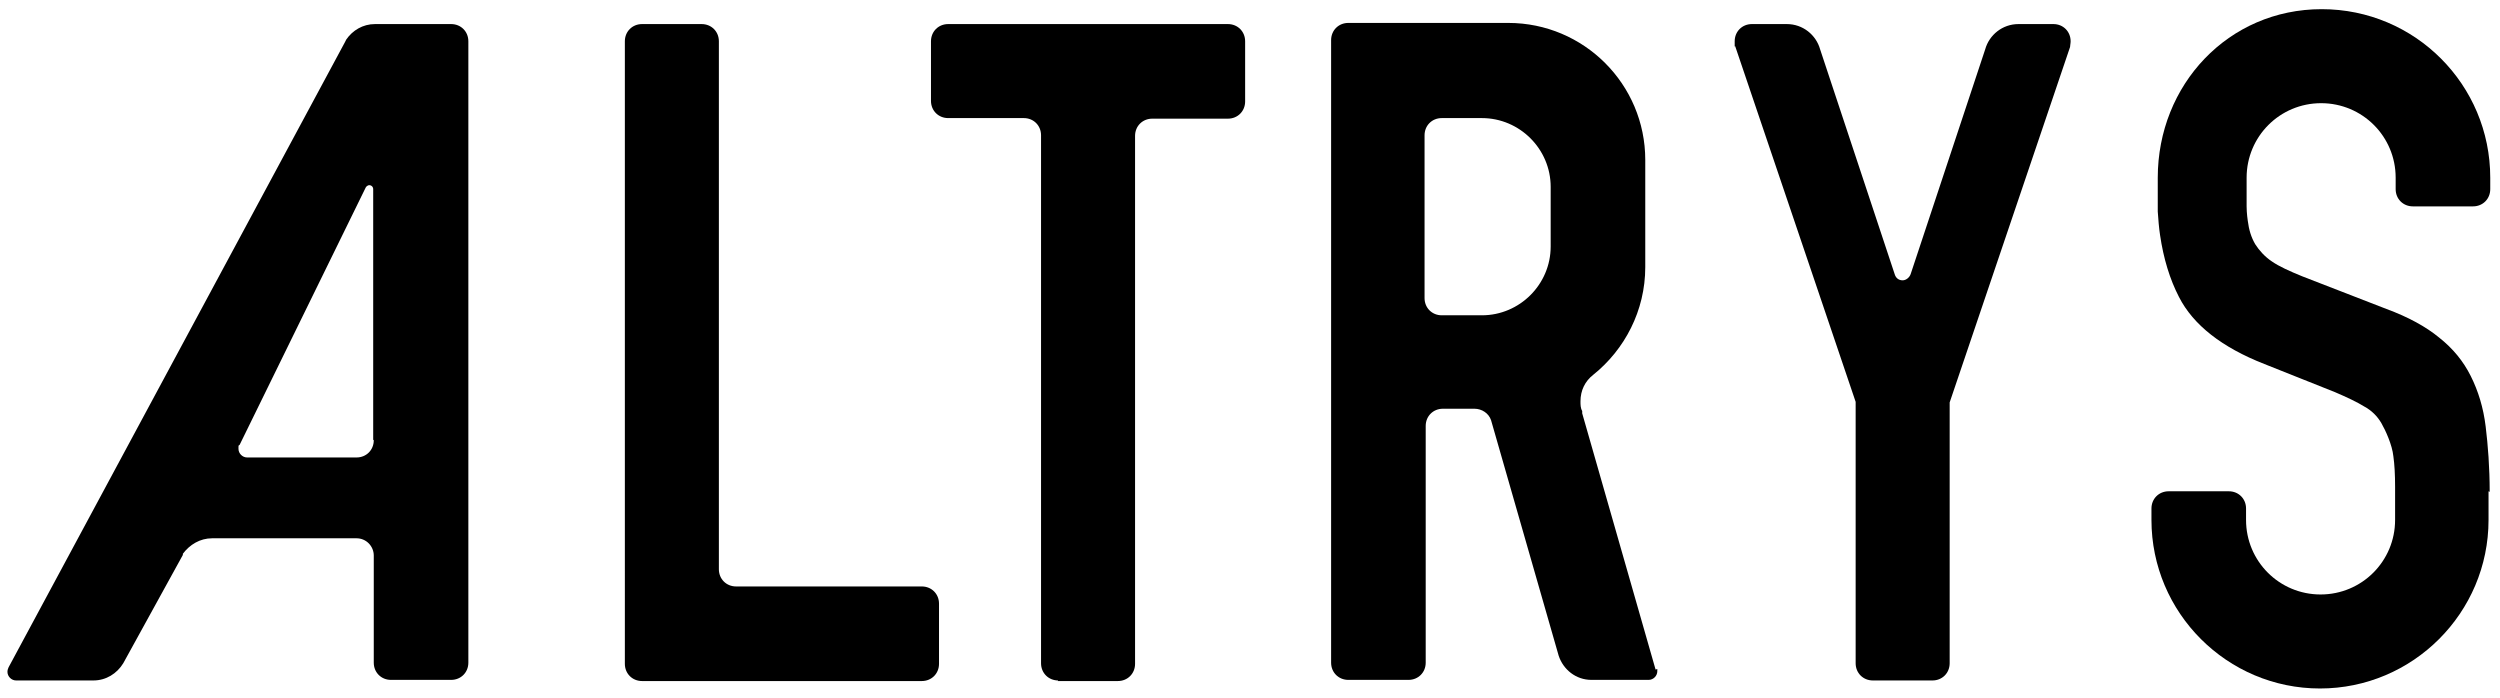 <?xml version="1.0" encoding="UTF-8"?>
<svg id="_レイヤー_1" xmlns="http://www.w3.org/2000/svg" baseProfile="tiny" version="1.2" viewBox="0 0 436.1 121.7">
  <!-- Generator: Adobe Illustrator 29.5.0, SVG Export Plug-In . SVG Version: 2.1.0 Build 137)  -->
  <path d="M78.6,4.2h-13.2c-2.1,0-3.9,1.1-5,2.7l-.2.4L1.5,116.4h0c-.1.2-.2.5-.2.8,0,.8.7,1.5,1.5,1.5h13.5c2.2,0,4.1-1.2,5.2-3l10.4-18.9v-.2c1.2-1.6,3-2.7,5.1-2.7h25.2c1.7,0,3,1.4,3,3v18.7c0,1.7,1.3,3,3,3h10.5c1.7,0,3-1.3,3-3V7.2c0-1.7-1.3-3-3-3ZM65.2,76.8c0,1.7-1.3,3-3,3h-19.1c-.8,0-1.5-.7-1.5-1.5s0-.5.2-.7l22-44.9h0c.1-.2.4-.4.6-.4.4,0,.7.3.7.7v43.7Z"/>
  <path d="M184.6,118.7c-1.7,0-3-1.3-3-3V23.6c0-1.7-1.3-3-3-3h-13.2c-1.7,0-3-1.3-3-3V7.2c0-1.7,1.3-3,3-3h48.8c1.7,0,3,1.3,3,3v10.5c0,1.7-1.3,3-3,3h-13.2c-1.7,0-3,1.3-3,3v92.1c0,1.7-1.3,3-3,3h-10.5Z"/>
  <path d="M288.8,116.8l-12.8-44.7v-.4c-.3-.5-.3-1.1-.3-1.7,0-1.9.8-3.5,2.2-4.6h0c5.5-4.4,9.1-11.2,9.1-18.8v-18.7c0-13.2-10.7-23.9-23.9-23.9h-27.9c-1.7,0-3,1.3-3,3v108.6c0,1.7,1.3,3,3,3h10.5c1.7,0,3-1.3,3-3v-41.3c0-1.7,1.3-3,3-3h5.5c1.3,0,2.5.8,2.9,2l11.8,41.1c.8,2.4,3,4.2,5.7,4.2h10c.8,0,1.5-.7,1.5-1.5s0-.3,0-.4ZM270.5,43c0,6.6-5.4,12-12,12h-7c-1.7,0-3-1.3-3-3v-28.4c0-1.7,1.3-3,3-3h7c6.6,0,12,5.4,12,12v10.4Z"/>
  <path d="M434.1,85.7v5c0,16.2-13.2,29.4-29.4,29.4s-29.4-13.2-29.4-29.4v-2c0-1.7,1.3-3,3-3h10.5c1.7,0,3,1.3,3,3v2c0,7.2,5.8,13,13,13s13-5.8,13-13v-5s0-.8,0-.8c0-2.1-.1-3.9-.3-5.3-.2-2-1.4-4.6-2.1-5.8-.7-1.2-1.7-2.2-3-2.9-1.3-.8-3-1.6-5.1-2.5l-12.3-4.9c-7.4-2.9-12.4-6.8-14.9-11.7-1.6-3.1-2.7-6.7-3.3-10.8-.2-1.3-.3-2.7-.4-4.1,0-1.1,0-2.2,0-3.3v-.4s0-2.2,0-2.2c0-16.2,12.3-29.4,28.6-29.4s29.4,13.2,29.4,29.4v2c0,1.7-1.3,3-3,3h-10.5c-1.7,0-3-1.3-3-3v-2c0-7.2-5.8-13-13-13s-13,5.8-13,13v4.8s0-1,0,.2.2,2.5.2,2.5c.2,1.6.6,2.9,1.3,4.1.7,1.1,1.7,2.2,2.9,3,1.3.9,3.1,1.7,5.3,2.6l14.7,5.7c3.8,1.4,6.9,3.1,9.2,5,2.4,1.9,4.2,4.1,5.5,6.7,1.3,2.6,2.2,5.5,2.6,8.8.4,3.3.7,7.1.7,11.4"/>
  <path d="M122.4,4.2c1.7,0,3,1.3,3,3v92.1c0,1.7,1.3,3,3,3h32.4c1.7,0,3,1.3,3,3v10.5c0,1.7-1.3,3-3,3h-48.8c-1.7,0-3-1.3-3-3V7.2c0-1.7,1.3-3,3-3h10.5Z"/>
  <path d="M333.4,118.7h3.7c1.7,0,3-1.3,3-3v-23s0-22.5,0-22.5l21-62h0c0-.3.1-.6.1-1,0-1.7-1.3-3-3-3h-.6s-5.5,0-5.5,0c-2.8,0-5.1,1.9-5.8,4.4l-13,39.2h0c-.2.6-.8,1.1-1.4,1.1h0s0,0,0,0h0c-.7,0-1.2-.4-1.4-1.1h0s-13-39.2-13-39.2c-.7-2.5-3-4.4-5.8-4.4h-6.1c-1.7,0-3,1.3-3,3s0,.6.1.9h0s21,62,21,62v45.6c0,1.7,1.3,3,3,3h3.7s3,0,3,0Z"/>
</svg>